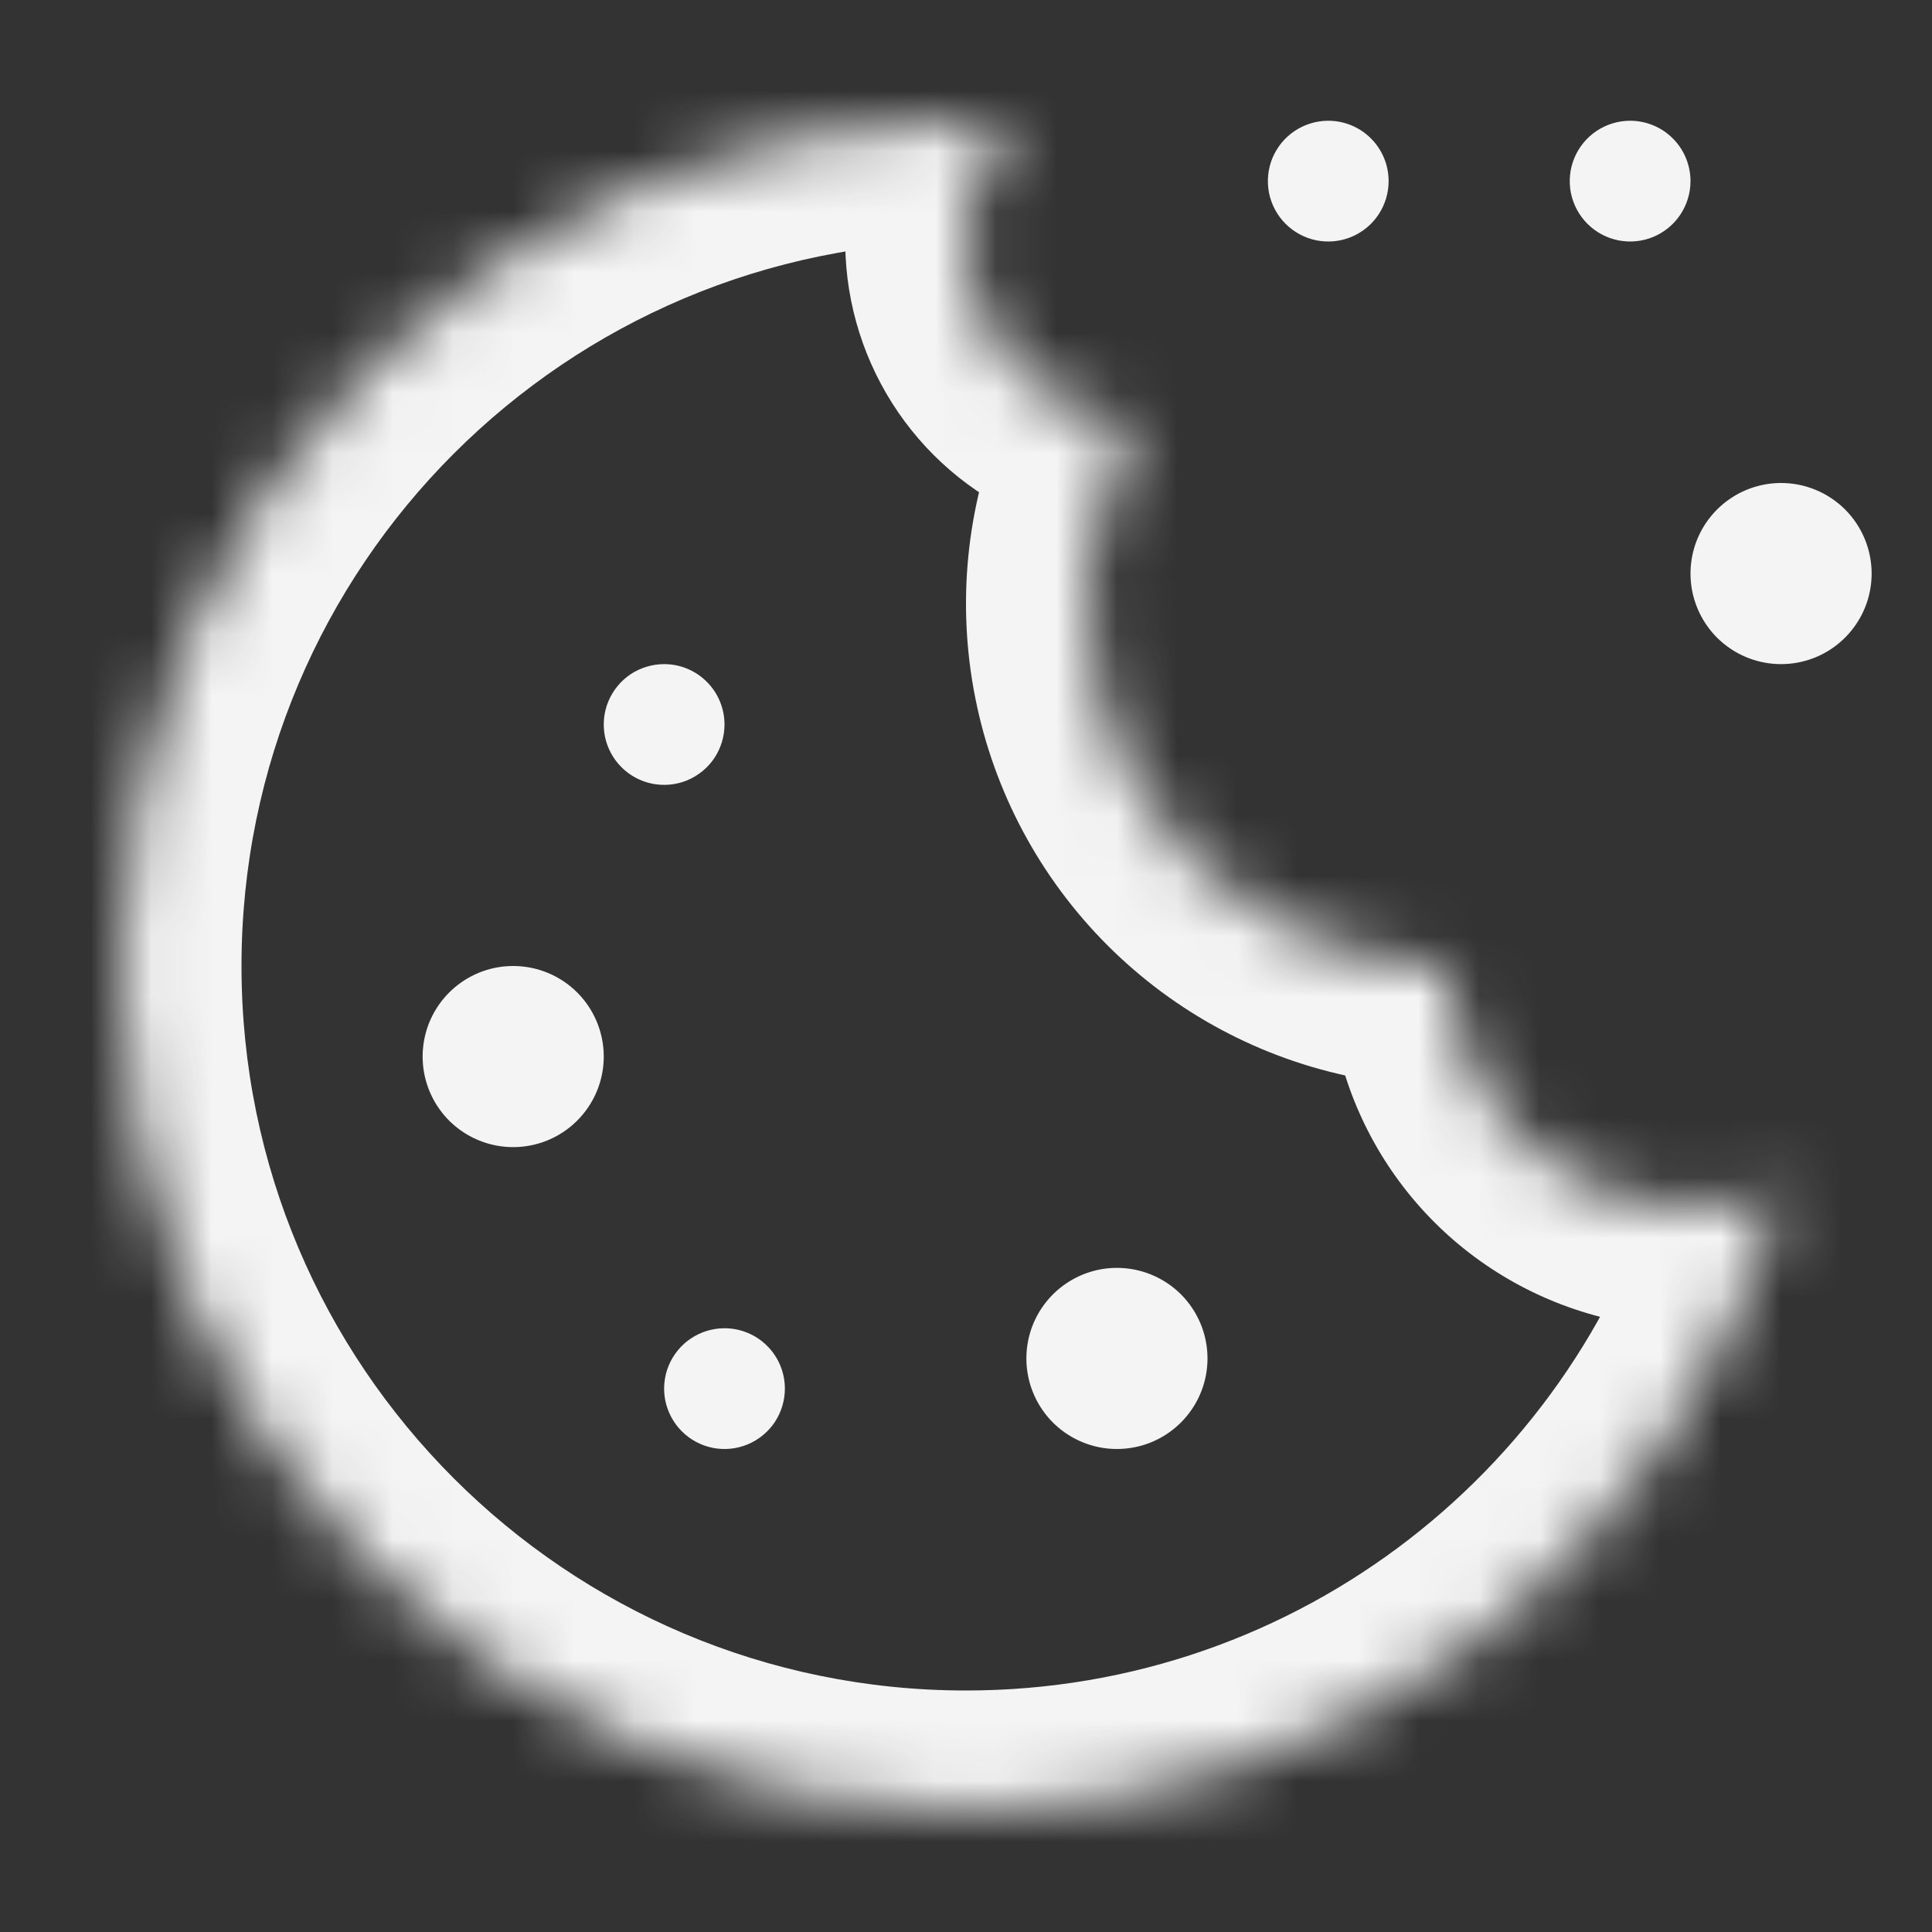 <svg width="32" height="32" viewBox="0 0 32 32" fill="none" xmlns="http://www.w3.org/2000/svg">
    <rect x="0" y="0" width="32" height="32" fill="#333333" stroke="none"/>
    <mask id="path-1-inside-1" fill="white">
        <path fill-rule="evenodd" clip-rule="evenodd" d="M16.747 2.02C16.53 2.265 16.355 2.546 16.228 2.852C16.001 3.4 15.942 4.003 16.058 4.585C16.173 5.167 16.459 5.702 16.879 6.121C17.298 6.541 17.833 6.827 18.415 6.942C18.545 6.968 18.676 6.985 18.807 6.994C18.675 7.222 18.558 7.459 18.457 7.704C18.003 8.8 17.884 10.007 18.115 11.171C18.347 12.334 18.918 13.403 19.757 14.243C20.596 15.082 21.666 15.653 22.829 15.885C23.217 15.962 23.609 16 24 16C24 16.261 24.026 16.522 24.077 16.78C24.231 17.556 24.612 18.269 25.172 18.828C25.731 19.388 26.444 19.769 27.22 19.923C27.986 20.076 28.78 20 29.504 19.706C27.879 25.64 22.449 30 16 30C8.268 30 2 23.732 2 16C2 8.268 8.268 2 16 2C16.25 2 16.499 2.007 16.747 2.02Z"/>
    </mask>
    <path d="M16.747 2.02L18.249 3.34L20.974 0.239L16.852 0.022L16.747 2.02ZM16.228 2.852L18.076 3.617V3.617L16.228 2.852ZM16.058 4.585L18.019 4.195V4.195L16.058 4.585ZM16.879 6.121L18.293 4.707L18.293 4.707L16.879 6.121ZM18.415 6.942L18.024 8.904H18.025L18.415 6.942ZM18.807 6.994L20.538 7.996L22.154 5.205L18.936 4.998L18.807 6.994ZM18.457 7.704L20.305 8.469V8.469L18.457 7.704ZM18.115 11.171L20.077 10.78V10.78L18.115 11.171ZM19.757 14.243L21.172 12.828L21.172 12.828L19.757 14.243ZM22.829 15.885L23.22 13.923L23.22 13.923L22.829 15.885ZM24 16L26 16L26 14H24V16ZM24.077 16.78L22.115 17.171V17.171L24.077 16.78ZM27.22 19.923L27.61 17.962H27.61L27.22 19.923ZM29.504 19.706L31.433 20.235L32.502 16.331L28.752 17.853L29.504 19.706ZM15.244 0.699C14.884 1.109 14.592 1.577 14.381 2.087L18.076 3.617C18.118 3.515 18.177 3.422 18.249 3.34L15.244 0.699ZM14.381 2.087C14.002 3 13.903 4.006 14.096 4.975L18.019 4.195C17.981 4.001 18 3.8 18.076 3.617L14.381 2.087ZM14.096 4.975C14.289 5.945 14.765 6.836 15.464 7.536L18.293 4.707C18.153 4.567 18.058 4.389 18.019 4.195L14.096 4.975ZM15.464 7.536C16.164 8.235 17.055 8.711 18.024 8.904L18.805 4.981C18.611 4.942 18.433 4.847 18.293 4.707L15.464 7.536ZM18.025 8.904C18.241 8.947 18.46 8.976 18.679 8.99L18.936 4.998C18.892 4.995 18.848 4.989 18.805 4.981L18.025 8.904ZM17.077 5.992C16.901 6.296 16.744 6.612 16.609 6.939L20.305 8.469C20.372 8.306 20.45 8.148 20.538 7.996L17.077 5.992ZM16.609 6.939C16.003 8.4 15.845 10.009 16.154 11.561L20.077 10.78C19.922 10.004 20.002 9.2 20.305 8.469L16.609 6.939ZM16.154 11.561C16.462 13.113 17.224 14.538 18.343 15.657L21.172 12.828C20.612 12.269 20.231 11.556 20.077 10.78L16.154 11.561ZM18.343 15.657C19.462 16.776 20.887 17.538 22.439 17.846L23.22 13.923C22.444 13.769 21.731 13.388 21.172 12.828L18.343 15.657ZM22.439 17.846C22.956 17.949 23.479 18 24 18V14C23.739 14 23.478 13.975 23.22 13.923L22.439 17.846ZM22 16C22 16.391 22.038 16.783 22.115 17.171L26.038 16.39C26.013 16.261 26 16.13 26 16L22 16ZM22.115 17.171C22.347 18.334 22.918 19.404 23.757 20.243L26.586 17.414C26.306 17.134 26.116 16.778 26.038 16.39L22.115 17.171ZM23.757 20.243C24.596 21.082 25.666 21.653 26.829 21.885L27.61 17.962C27.222 17.884 26.866 17.694 26.586 17.414L23.757 20.243ZM26.829 21.885C27.979 22.113 29.171 22 30.256 21.56L28.752 17.853C28.39 18 27.993 18.038 27.61 17.962L26.829 21.885ZM27.575 19.178C26.182 24.265 21.525 28 16 28V32C23.373 32 29.576 27.015 31.433 20.235L27.575 19.178ZM16 28C9.373 28 4 22.627 4 16H0C0 24.837 7.163 32 16 32V28ZM4 16C4 9.373 9.373 4 16 4V0C7.163 0 0 7.163 0 16H4ZM16 4C16.215 4 16.429 4.006 16.642 4.017L16.852 0.022C16.569 0.007 16.285 0 16 0V4Z" fill="#F4F4F4" mask="url(#path-1-inside-1)"/>
    <path d="M8.5 16C8.203 16 7.913 16.088 7.667 16.253C7.42 16.418 7.228 16.652 7.114 16.926C7.001 17.2 6.971 17.502 7.029 17.793C7.087 18.084 7.23 18.351 7.439 18.561C7.649 18.77 7.916 18.913 8.207 18.971C8.498 19.029 8.8 18.999 9.074 18.886C9.348 18.772 9.582 18.58 9.747 18.333C9.912 18.087 10 17.797 10 17.5C10 17.102 9.842 16.721 9.561 16.439C9.279 16.158 8.898 16 8.5 16Z" fill="#F4F4F4"/>
    <path d="M18.5 21C18.203 21 17.913 21.088 17.667 21.253C17.42 21.418 17.228 21.652 17.114 21.926C17.001 22.2 16.971 22.502 17.029 22.793C17.087 23.084 17.23 23.351 17.439 23.561C17.649 23.77 17.916 23.913 18.207 23.971C18.498 24.029 18.8 23.999 19.074 23.886C19.348 23.772 19.582 23.58 19.747 23.333C19.912 23.087 20 22.797 20 22.5C20 22.102 19.842 21.721 19.561 21.439C19.279 21.158 18.898 21 18.5 21Z" fill="#F4F4F4"/>
    <path d="M29.5 8C29.203 8 28.913 8.088 28.667 8.253C28.42 8.418 28.228 8.652 28.114 8.926C28.001 9.2 27.971 9.502 28.029 9.793C28.087 10.084 28.23 10.351 28.439 10.561C28.649 10.77 28.916 10.913 29.207 10.971C29.498 11.029 29.8 10.999 30.074 10.886C30.348 10.772 30.582 10.58 30.747 10.333C30.912 10.087 31 9.797 31 9.5C31 9.102 30.842 8.721 30.561 8.439C30.279 8.158 29.898 8 29.5 8Z" fill="#F4F4F4"/>
    <path d="M12 22C11.802 22 11.609 22.059 11.444 22.169C11.28 22.278 11.152 22.435 11.076 22.617C11 22.8 10.981 23.001 11.019 23.195C11.058 23.389 11.153 23.567 11.293 23.707C11.433 23.847 11.611 23.942 11.805 23.981C11.999 24.019 12.2 24 12.383 23.924C12.565 23.848 12.722 23.72 12.832 23.556C12.941 23.391 13 23.198 13 23C13 22.735 12.895 22.48 12.707 22.293C12.52 22.105 12.265 22 12 22Z" fill="#F4F4F4"/>
    <path d="M11 11C10.802 11 10.609 11.059 10.444 11.168C10.28 11.278 10.152 11.435 10.076 11.617C10 11.8 9.981 12.001 10.019 12.195C10.058 12.389 10.153 12.567 10.293 12.707C10.433 12.847 10.611 12.942 10.805 12.981C10.999 13.019 11.2 13 11.383 12.924C11.565 12.848 11.722 12.72 11.832 12.556C11.941 12.391 12 12.198 12 12C12 11.735 11.895 11.48 11.707 11.293C11.52 11.105 11.265 11 11 11Z" fill="#F4F4F4"/>
    <path d="M27 2C26.802 2 26.609 2.059 26.444 2.169C26.28 2.278 26.152 2.435 26.076 2.617C26 2.8 25.981 3.001 26.019 3.195C26.058 3.389 26.153 3.567 26.293 3.707C26.433 3.847 26.611 3.942 26.805 3.981C26.999 4.019 27.2 4 27.383 3.924C27.565 3.848 27.722 3.72 27.831 3.556C27.941 3.391 28 3.198 28 3C28 2.735 27.895 2.48 27.707 2.293C27.52 2.105 27.265 2 27 2Z" fill="#F4F4F4"/>
    <path d="M22 2C21.802 2 21.609 2.059 21.444 2.169C21.28 2.278 21.152 2.435 21.076 2.617C21 2.8 20.981 3.001 21.019 3.195C21.058 3.389 21.153 3.567 21.293 3.707C21.433 3.847 21.611 3.942 21.805 3.981C21.999 4.019 22.2 4 22.383 3.924C22.565 3.848 22.722 3.72 22.831 3.556C22.941 3.391 23 3.198 23 3C23 2.735 22.895 2.48 22.707 2.293C22.52 2.105 22.265 2 22 2Z" fill="#F4F4F4"/>
</svg>